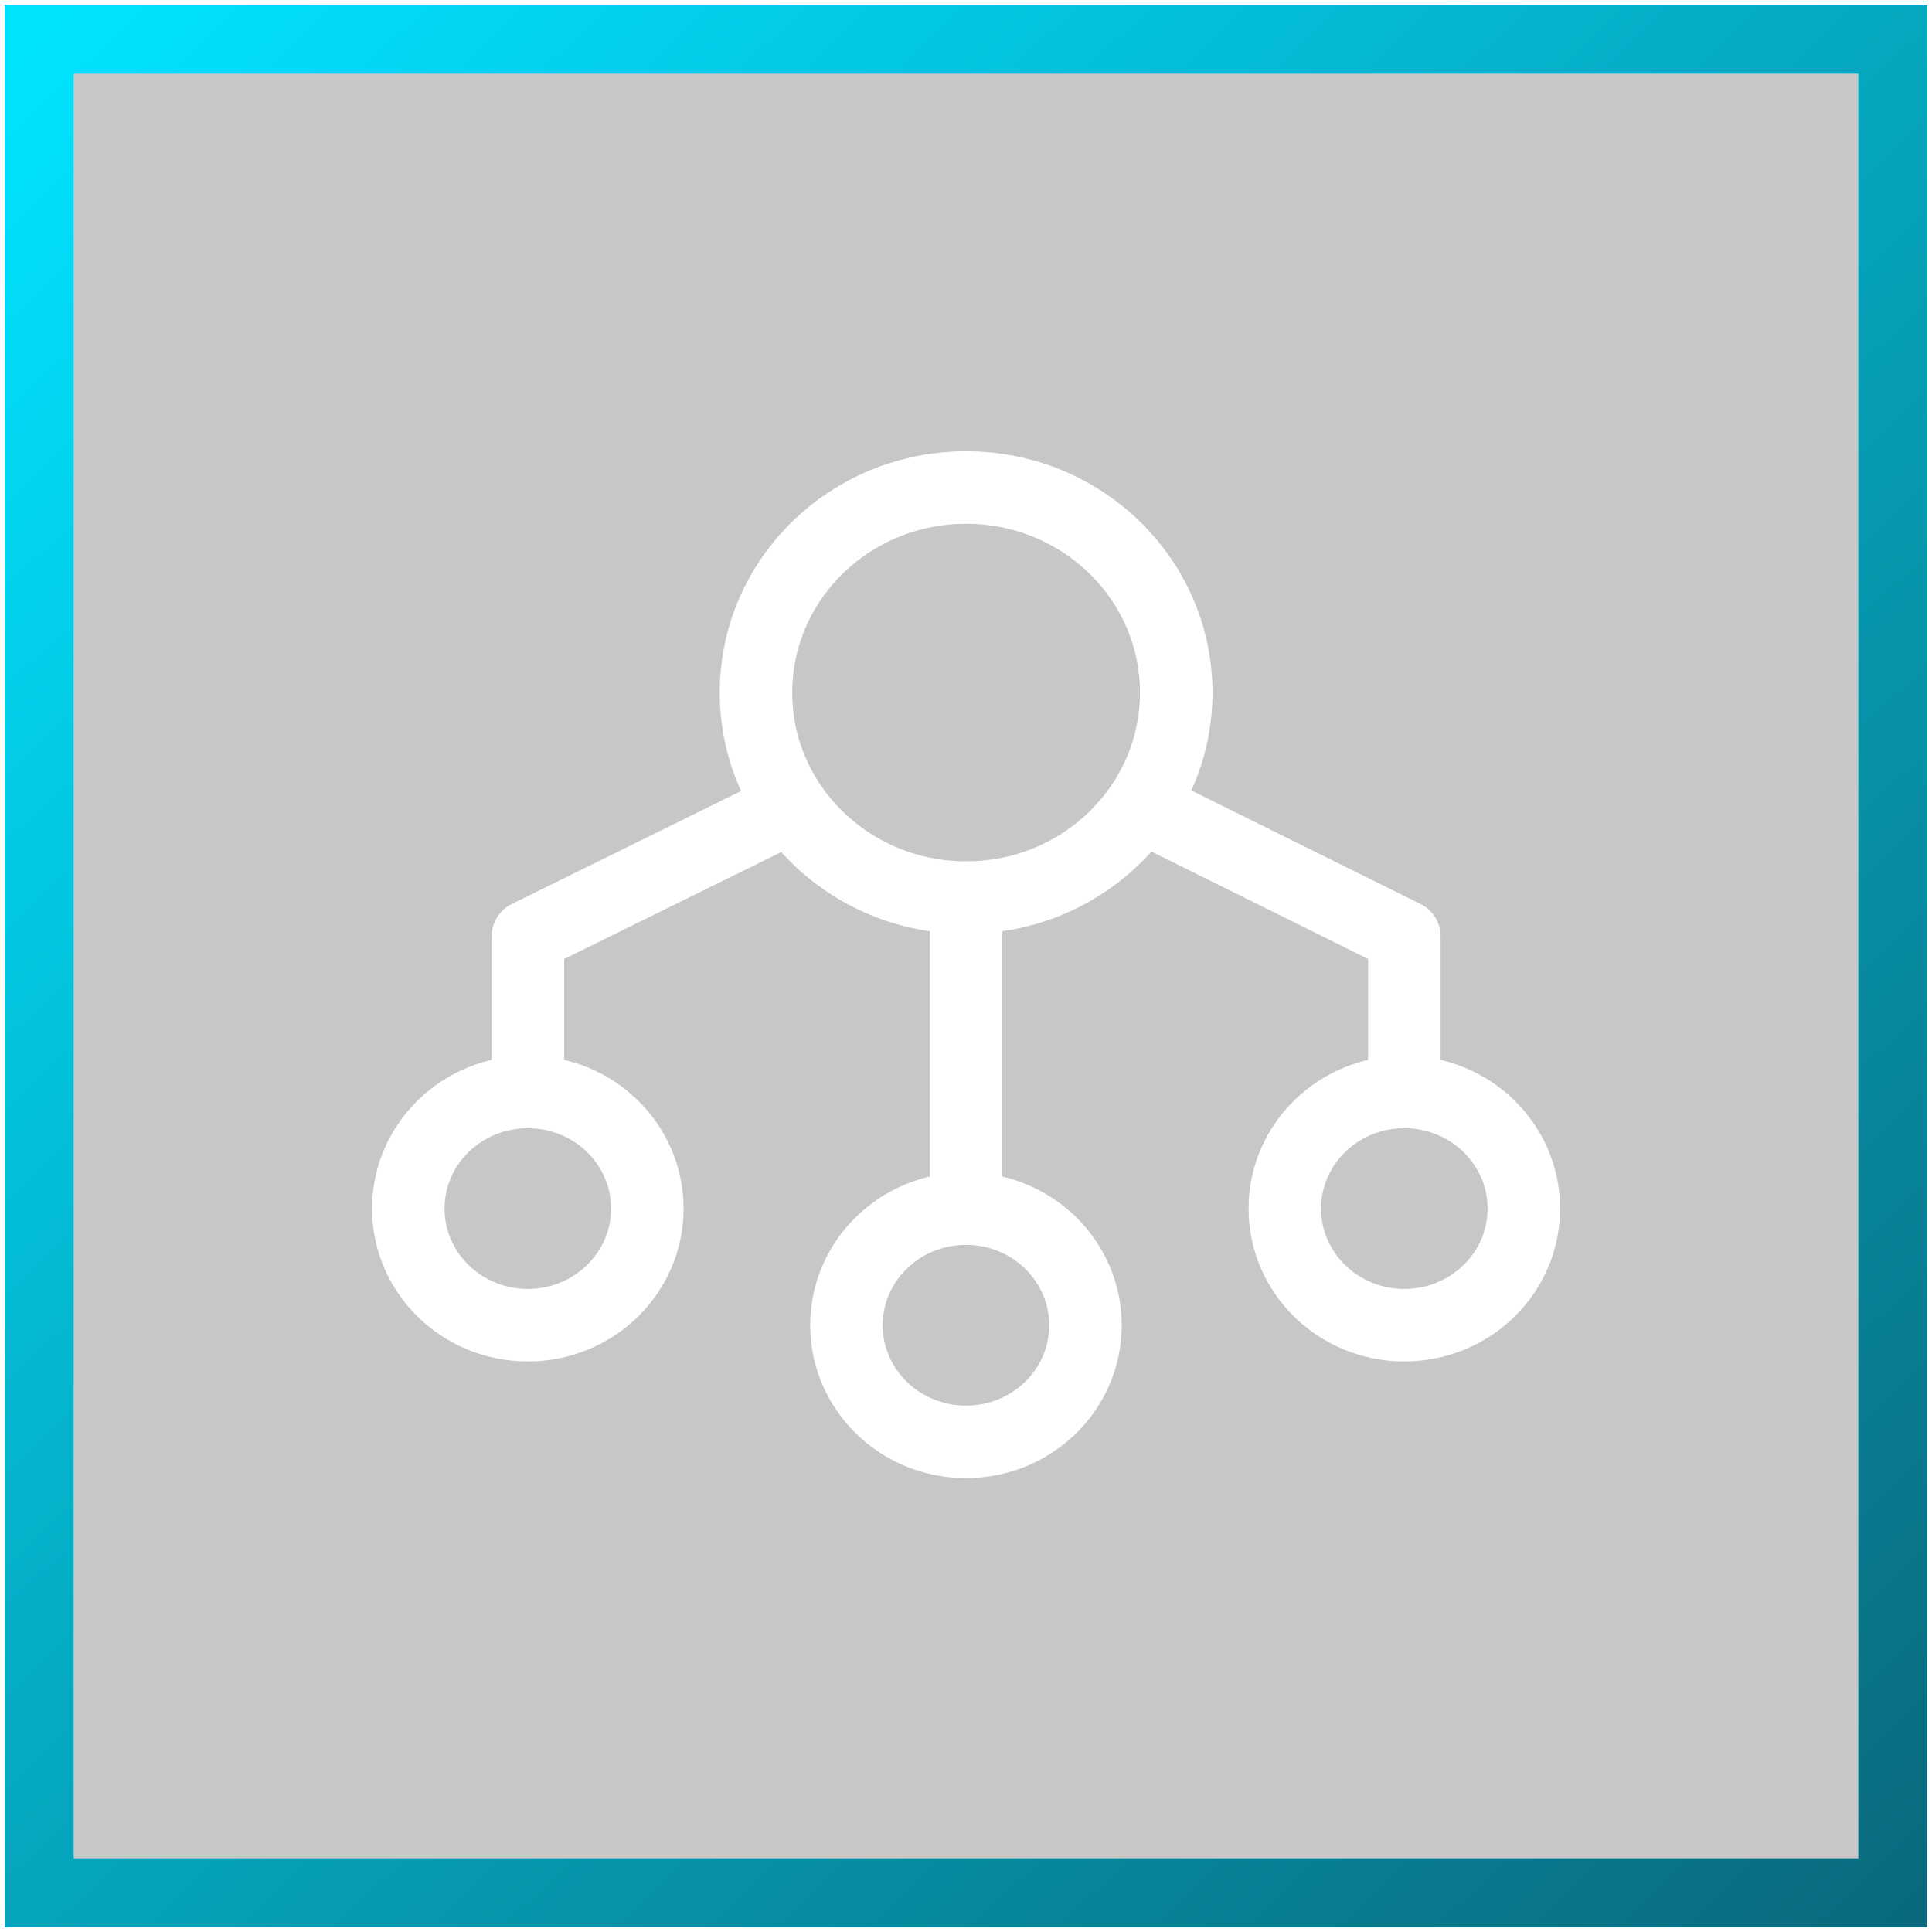 <svg width="140" height="140" viewBox="0 0 140 140" fill="none" xmlns="http://www.w3.org/2000/svg">
<g filter="url(#filter0_b_1183_11237)">
<g filter="url(#filter1_b_1183_11237)">
<rect x="0.336" y="0.338" width="139.324" height="139.324" fill="black" fill-opacity="0.22"/>
<rect x="2.836" y="2.838" width="134.324" height="134.324" stroke="url(#paint0_linear_1183_11237)" stroke-width="5"/>
</g>
<path d="M70.004 65.046V87.582" stroke="white" stroke-width="5.254" stroke-linecap="round" stroke-linejoin="round"/>
<path d="M69.997 104.483C74.78 104.483 78.657 100.699 78.657 96.032C78.657 91.364 74.78 87.581 69.997 87.581C65.213 87.581 61.336 91.364 61.336 96.032C61.336 100.699 65.213 104.483 69.997 104.483Z" stroke="white" stroke-width="5.254" stroke-linecap="round" stroke-linejoin="round"/>
<path d="M101.765 79.128V67.86L83.25 58.684" stroke="white" stroke-width="5.254" stroke-linecap="round" stroke-linejoin="round"/>
<path d="M101.762 96.029C106.545 96.029 110.423 92.246 110.423 87.578C110.423 82.911 106.545 79.127 101.762 79.127C96.979 79.127 93.102 82.911 93.102 87.578C93.102 92.246 96.979 96.029 101.762 96.029Z" stroke="white" stroke-width="5.254" stroke-linecap="round" stroke-linejoin="round"/>
<path d="M38.254 79.129V67.86L57.135 58.556" stroke="white" stroke-width="5.254" stroke-linecap="round" stroke-linejoin="round"/>
<path d="M38.247 96.029C43.03 96.029 46.907 92.246 46.907 87.578C46.907 82.911 43.03 79.127 38.247 79.127C33.464 79.127 29.586 82.911 29.586 87.578C29.586 92.246 33.464 96.029 38.247 96.029Z" stroke="white" stroke-width="5.254" stroke-linecap="round" stroke-linejoin="round"/>
<path d="M70.008 65.044C78.417 65.044 85.234 58.392 85.234 50.186C85.234 41.98 78.417 35.328 70.008 35.328C61.598 35.328 54.781 41.98 54.781 50.186C54.781 58.392 61.598 65.044 70.008 65.044Z" stroke="white" stroke-width="5.254" stroke-linecap="round" stroke-linejoin="round"/>
</g>
<defs>
<filter id="filter0_b_1183_11237" x="-4" y="-4" width="148" height="148" filterUnits="userSpaceOnUse" color-interpolation-filters="sRGB">
<feFlood flood-opacity="0" result="BackgroundImageFix"/>
<feGaussianBlur in="BackgroundImageFix" stdDeviation="2"/>
<feComposite in2="SourceAlpha" operator="in" result="effect1_backgroundBlur_1183_11237"/>
<feBlend mode="normal" in="SourceGraphic" in2="effect1_backgroundBlur_1183_11237" result="shape"/>
</filter>
<filter id="filter1_b_1183_11237" x="-88.664" y="-88.662" width="317.324" height="317.324" filterUnits="userSpaceOnUse" color-interpolation-filters="sRGB">
<feFlood flood-opacity="0" result="BackgroundImageFix"/>
<feGaussianBlur in="BackgroundImageFix" stdDeviation="44.5"/>
<feComposite in2="SourceAlpha" operator="in" result="effect1_backgroundBlur_1183_11237"/>
<feBlend mode="normal" in="SourceGraphic" in2="effect1_backgroundBlur_1183_11237" result="shape"/>
</filter>
<linearGradient id="paint0_linear_1183_11237" x1="5.301" y1="0.303" x2="139.301" y2="139.303" gradientUnits="userSpaceOnUse">
<stop stop-color="#00E3FF"/>
<stop offset="1" stop-color="#0A697C"/>
</linearGradient>
</defs>
</svg>
